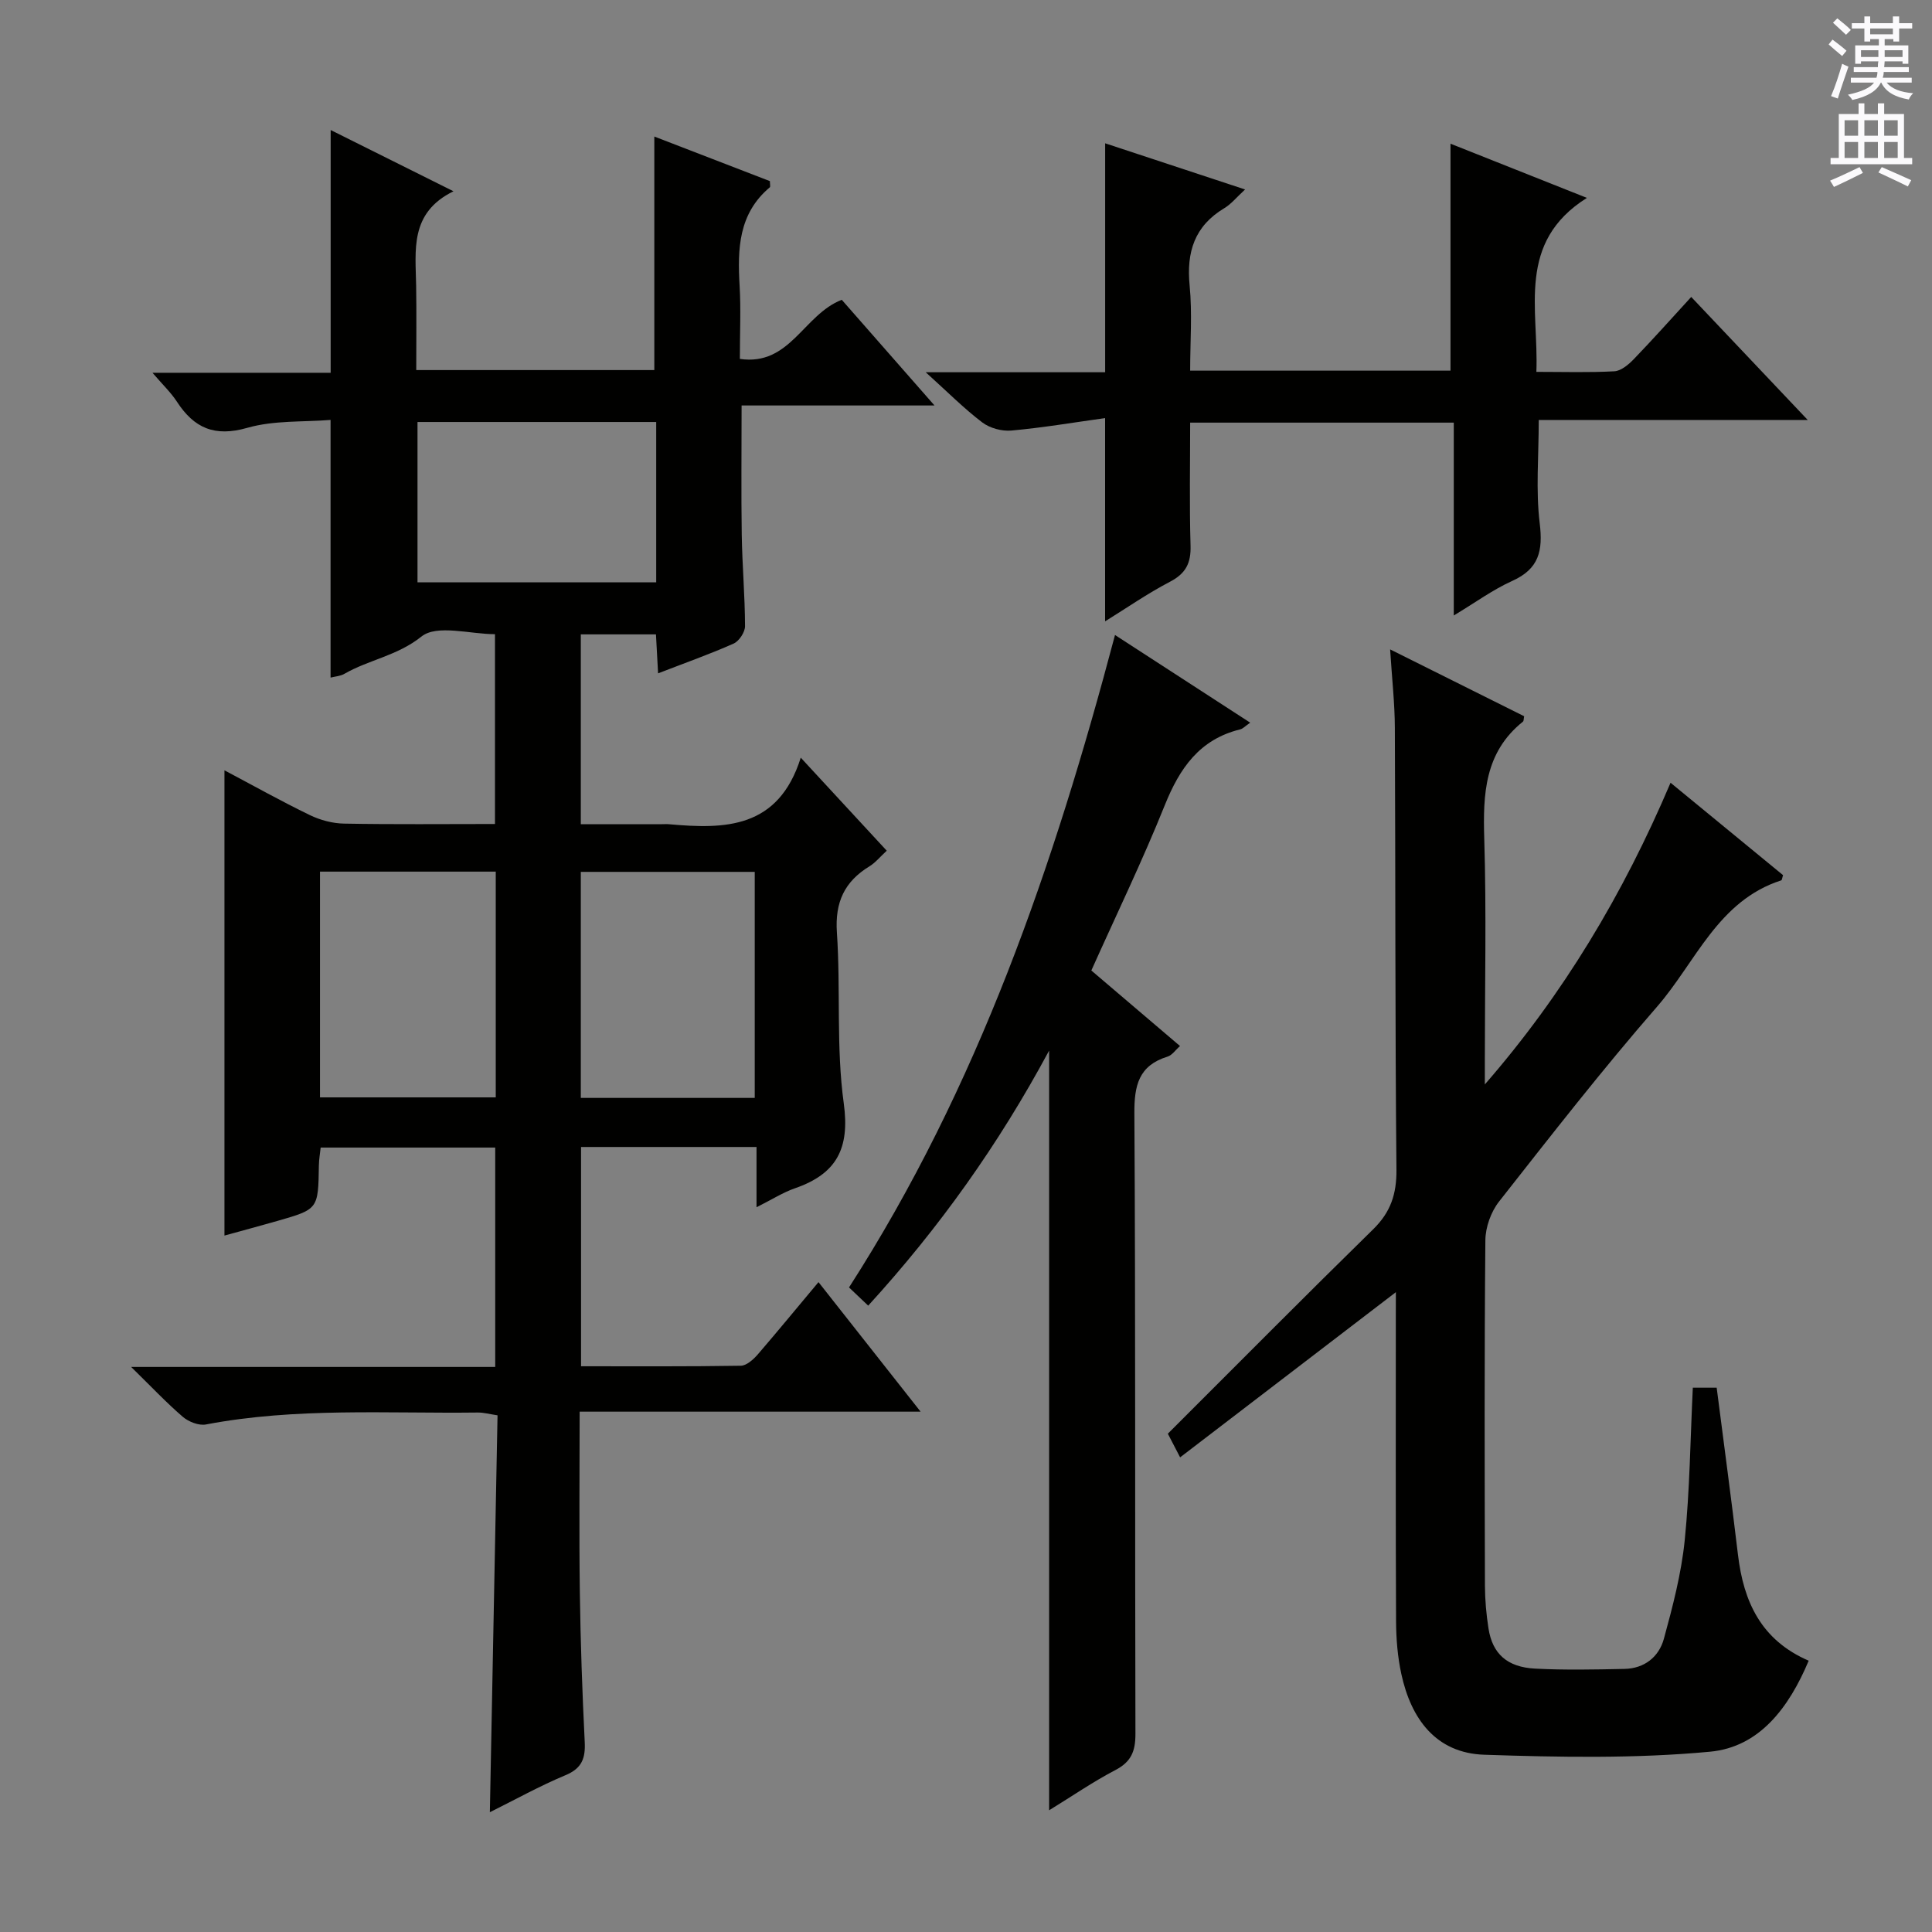 <svg enable-background="new 0 0 400 400" viewBox="0 0 400 400" xmlns="http://www.w3.org/2000/svg"><rect x="0" y="0" width="400" height="400" fill="#808080" stroke="none"/><g fill="#010100"><path d="m169.46 265.45c7.12 9.04 13.79 17.49 21.14 26.82-23.99 0-47 0-70.59 0 0 12.9-.13 25.18.04 37.45.14 10.31.5 20.62 1.01 30.92.17 3.39-.57 5.47-3.97 6.89-5.32 2.22-10.38 5.04-15.67 7.67.53-27.6 1.06-54.69 1.59-82.17-1.62-.24-2.87-.6-4.11-.58-18.78.23-37.62-1.08-56.26 2.47-1.47.28-3.59-.55-4.79-1.58-3.4-2.92-6.49-6.21-10.7-10.33h75.38c0-15.51 0-30.26 0-45.42-11.97 0-23.87 0-36.14 0-.12 1.16-.35 2.42-.37 3.68-.14 9.07-.12 9.08-8.59 11.51-3.66 1.05-7.35 2.03-10.96 3.03 0-32.01 0-63.88 0-96.32 6 3.17 11.76 6.4 17.69 9.27 2.15 1.04 4.7 1.72 7.08 1.76 10.3.19 20.6.08 31.24.08 0-13.27 0-26.01 0-39.3-5.13 0-12.02-2.07-15.21.48-5.02 4.01-10.89 4.8-15.99 7.74-.81.47-1.86.52-2.84.77 0-17.62 0-35.02 0-53.35-5.59.46-11.71.05-17.25 1.64-6.76 1.93-11 .06-14.56-5.41-1.24-1.91-2.94-3.51-5.06-5.99h36.89c0-16.95 0-33.34 0-50.26 8.14 4.06 16.27 8.11 25.43 12.68-9.15 4.48-7.84 12.25-7.73 19.66.09 5.65.02 11.3.02 17.36h49.29c0-16.01 0-31.93 0-48.35 7.89 3.04 15.95 6.16 23.93 9.23 0 .68.13 1.15-.02 1.28-6.5 5.46-6.7 12.77-6.25 20.41.28 4.81.05 9.65.05 15.12 10.41 1.52 13.15-9.16 21.1-12.24 5.94 6.77 12.25 13.95 19.2 21.88-13.69 0-26.55 0-39.94 0 0 9.27-.1 18.01.03 26.75.1 6.32.66 12.63.68 18.95 0 1.23-1.23 3.1-2.37 3.6-4.97 2.21-10.11 4.02-15.63 6.16-.16-2.96-.29-5.37-.44-8.07-5.19 0-10.25 0-15.56 0v39.3h16.79c.5 0 1-.04 1.5.01 11.54 1.03 22.6.97 27.25-13.78 6.48 7.01 12.04 13.03 17.8 19.26-1.41 1.3-2.36 2.49-3.59 3.24-5.17 3.16-7.15 7.43-6.73 13.68.8 11.78-.18 23.74 1.42 35.37 1.3 9.45-1.54 14.63-10.1 17.6-2.46.85-4.71 2.3-7.96 3.93 0-4.57 0-8.42 0-12.48-12.51 0-24.27 0-36.33 0v45.4c11.17 0 22.13.07 33.08-.11 1.19-.02 2.6-1.3 3.51-2.34 4.15-4.82 8.15-9.7 12.57-14.97zm-66.82-84.99c-12.38 0-24.26 0-36.39 0v46.74h36.39c0-15.65 0-30.91 0-46.74zm53.62 46.85c0-15.86 0-31.24 0-46.8-12.19 0-24.05 0-36.01 0v46.8zm-20.4-139.94c-16.72 0-32.94 0-49.42 0v33.19h49.42c0-11.17 0-21.96 0-33.19z"/><path d="m289 267.53c-15 11.48-29.5 22.59-44.67 34.2-1.29-2.49-2.14-4.14-2.54-4.9 14.47-14.45 28.4-28.5 42.53-42.34 3.6-3.53 4.84-7.27 4.8-12.3-.29-30.48-.19-60.97-.33-91.46-.02-5.12-.6-10.24-.98-16.28 9.73 4.85 18.75 9.35 27.75 13.84-.11.51-.06.97-.26 1.12-7.94 6.37-8.28 15-8 24.27.46 15.15.12 30.32.12 45.48v5.36c16.26-18.68 28.65-39.4 38.45-62.46 8.04 6.6 15.69 12.89 23.29 19.13-.18.54-.21 1.03-.38 1.08-13.12 4.22-17.7 16.96-25.71 26.16-11.36 13.05-22 26.72-32.7 40.33-1.68 2.13-2.82 5.32-2.84 8.03-.22 23.82-.15 47.65-.09 71.47.01 2.98.28 5.98.74 8.92.82 5.21 3.85 7.99 9.65 8.29 6.15.32 12.33.19 18.49.06 4.13-.08 7.14-2.48 8.17-6.24 1.83-6.69 3.61-13.49 4.31-20.36 1.05-10.39 1.16-20.87 1.68-31.62h4.94c1.49 11.6 3.04 23.09 4.41 34.6 1.15 9.66 4.75 17.65 14.64 21.92-4.09 9.74-10.21 17.88-20.41 18.84-15.48 1.45-31.18 1.15-46.76.63-10.03-.34-15.16-7.44-17.17-16.72-.77-3.54-1.07-7.25-1.09-10.89-.1-21.16-.05-42.32-.05-63.47.01-1.61.01-3.21.01-4.69z"/><path d="m217.21 374.8c0-52.6 0-104.45 0-157.29-10.44 19.42-22.76 36.72-37.46 52.81-1.44-1.37-2.69-2.55-3.97-3.77 26.7-41.53 42.39-87.22 55.07-135.08 9.5 6.16 18.55 12.03 27.99 18.15-1.02.7-1.5 1.25-2.07 1.39-8.42 2.06-12.53 8.03-15.61 15.69-4.63 11.52-10.05 22.72-15.21 34.23 6.19 5.27 12.12 10.32 18.36 15.64-.97.85-1.65 1.91-2.58 2.19-5.98 1.85-6.91 5.97-6.87 11.78.26 42.8.1 85.61.22 128.41.01 3.58-.84 5.79-4.13 7.51-4.64 2.42-8.98 5.42-13.74 8.34z"/><path d="m246.41 76.74h53.9c0-15.57 0-30.96 0-46.99 8.99 3.57 17.93 7.12 28.24 11.22-14.65 9.24-9.95 22.95-10.46 36.02 5.59 0 10.88.17 16.15-.12 1.38-.08 2.9-1.36 3.97-2.46 3.92-4.06 7.68-8.28 11.94-12.93 7.88 8.32 15.56 16.43 24.12 25.47-19.39 0-37.56 0-55.69 0 0 7.54-.63 14.55.2 21.38.69 5.69-.13 9.44-5.68 11.94-4.02 1.81-7.65 4.48-12.11 7.16 0-13.69 0-26.59 0-39.93-18.28 0-36.13 0-54.58 0 0 8.53-.17 17 .08 25.45.11 3.62-.97 5.78-4.25 7.49-4.66 2.43-9.01 5.46-13.44 8.2 0-13.98 0-27.5 0-42.08-6.4.89-12.87 1.99-19.39 2.58-1.98.18-4.47-.49-6.04-1.68-3.78-2.87-7.16-6.28-11.71-10.39h37.15c0-15.97 0-31.36 0-47.4 9.21 3.04 18.67 6.16 28.97 9.56-1.75 1.6-2.86 3.01-4.3 3.87-6.17 3.7-7.86 9.08-7.18 16.01.56 5.75.11 11.59.11 17.63z"/></g><path d="m378.6 9.2.8-1c.9.7 1.9 1.4 2.9 2.3l-.9 1.1c-1.1-.9-2-1.7-2.8-2.4zm.5 10.7c.9-2.1 1.6-4.3 2.3-6.7.4.2.8.4 1.3.6-.7 2.1-1.5 4.3-2.2 6.6zm.4-15.2.9-.9c1 .8 2 1.6 2.8 2.4l-1 1c-1-.9-1.9-1.8-2.7-2.5zm12.5-1.3h1.2v1.4h2.7v1.1h-2.7v2.7h-1.2v-.5h-1.8v1.3h4.9v3.8h-1.2v-.5h-3.7c0 .4-.1.9-.1 1.2h5.1v1h-5.2c0 .5-.1.9-.2 1.2h6v1h-5.2c1.1 1.3 2.9 2 5.5 2.2-.4.4-.7.8-.9 1.3-2.9-.5-4.8-1.6-5.7-3.5h-.1c-.8 1.7-2.7 2.9-5.9 3.6-.2-.4-.6-.8-.9-1.1 2.8-.6 4.6-1.4 5.4-2.5h-4.8v-1h5.3c.1-.3.2-.7.2-1.2h-4.9v-1h5c0-.4 0-.8.1-1.2h-3.6v.5h-1.2v-3.8h4.9v-1.3h-1.8v.5h-1.2v-2.7h-2.6v-1.1h2.6v-1.4h1.2v1.4h4.7v-1.4zm-6.7 8.4h3.6c0-.4 0-.9 0-1.4h-3.6zm1.9-4.7h4.7v-1.2h-4.7zm6.7 3.3h-3.7v1.4h3.7z" fill="#fbfafc"/><path d="m384.7 21.4h1.3v2.2h2.8v-2.2h1.3v2.2h4.1v9.1h1.7v1.3h-16.9v-1.3h1.7v-9.1h4.1v-2.2zm.3 13.2.7 1.2c-1.8.9-3.8 1.9-6 2.9-.2-.4-.5-.8-.8-1.3 2.4-1 4.4-2 6.1-2.8zm-3.1-6.5h2.8v-3.2h-2.8zm0 4.6h2.8v-3.3h-2.8zm4.1-4.6h2.8v-3.2h-2.8zm0 4.6h2.8v-3.3h-2.8zm3.6 1.9c2.1.9 4.1 1.8 6.1 2.7l-.7 1.3c-2.2-1.1-4.2-2-6.1-2.9zm3.3-9.7h-2.8v3.2h2.8zm-2.8 7.8h2.8v-3.3h-2.8z" fill="#fbfafc"/></svg>